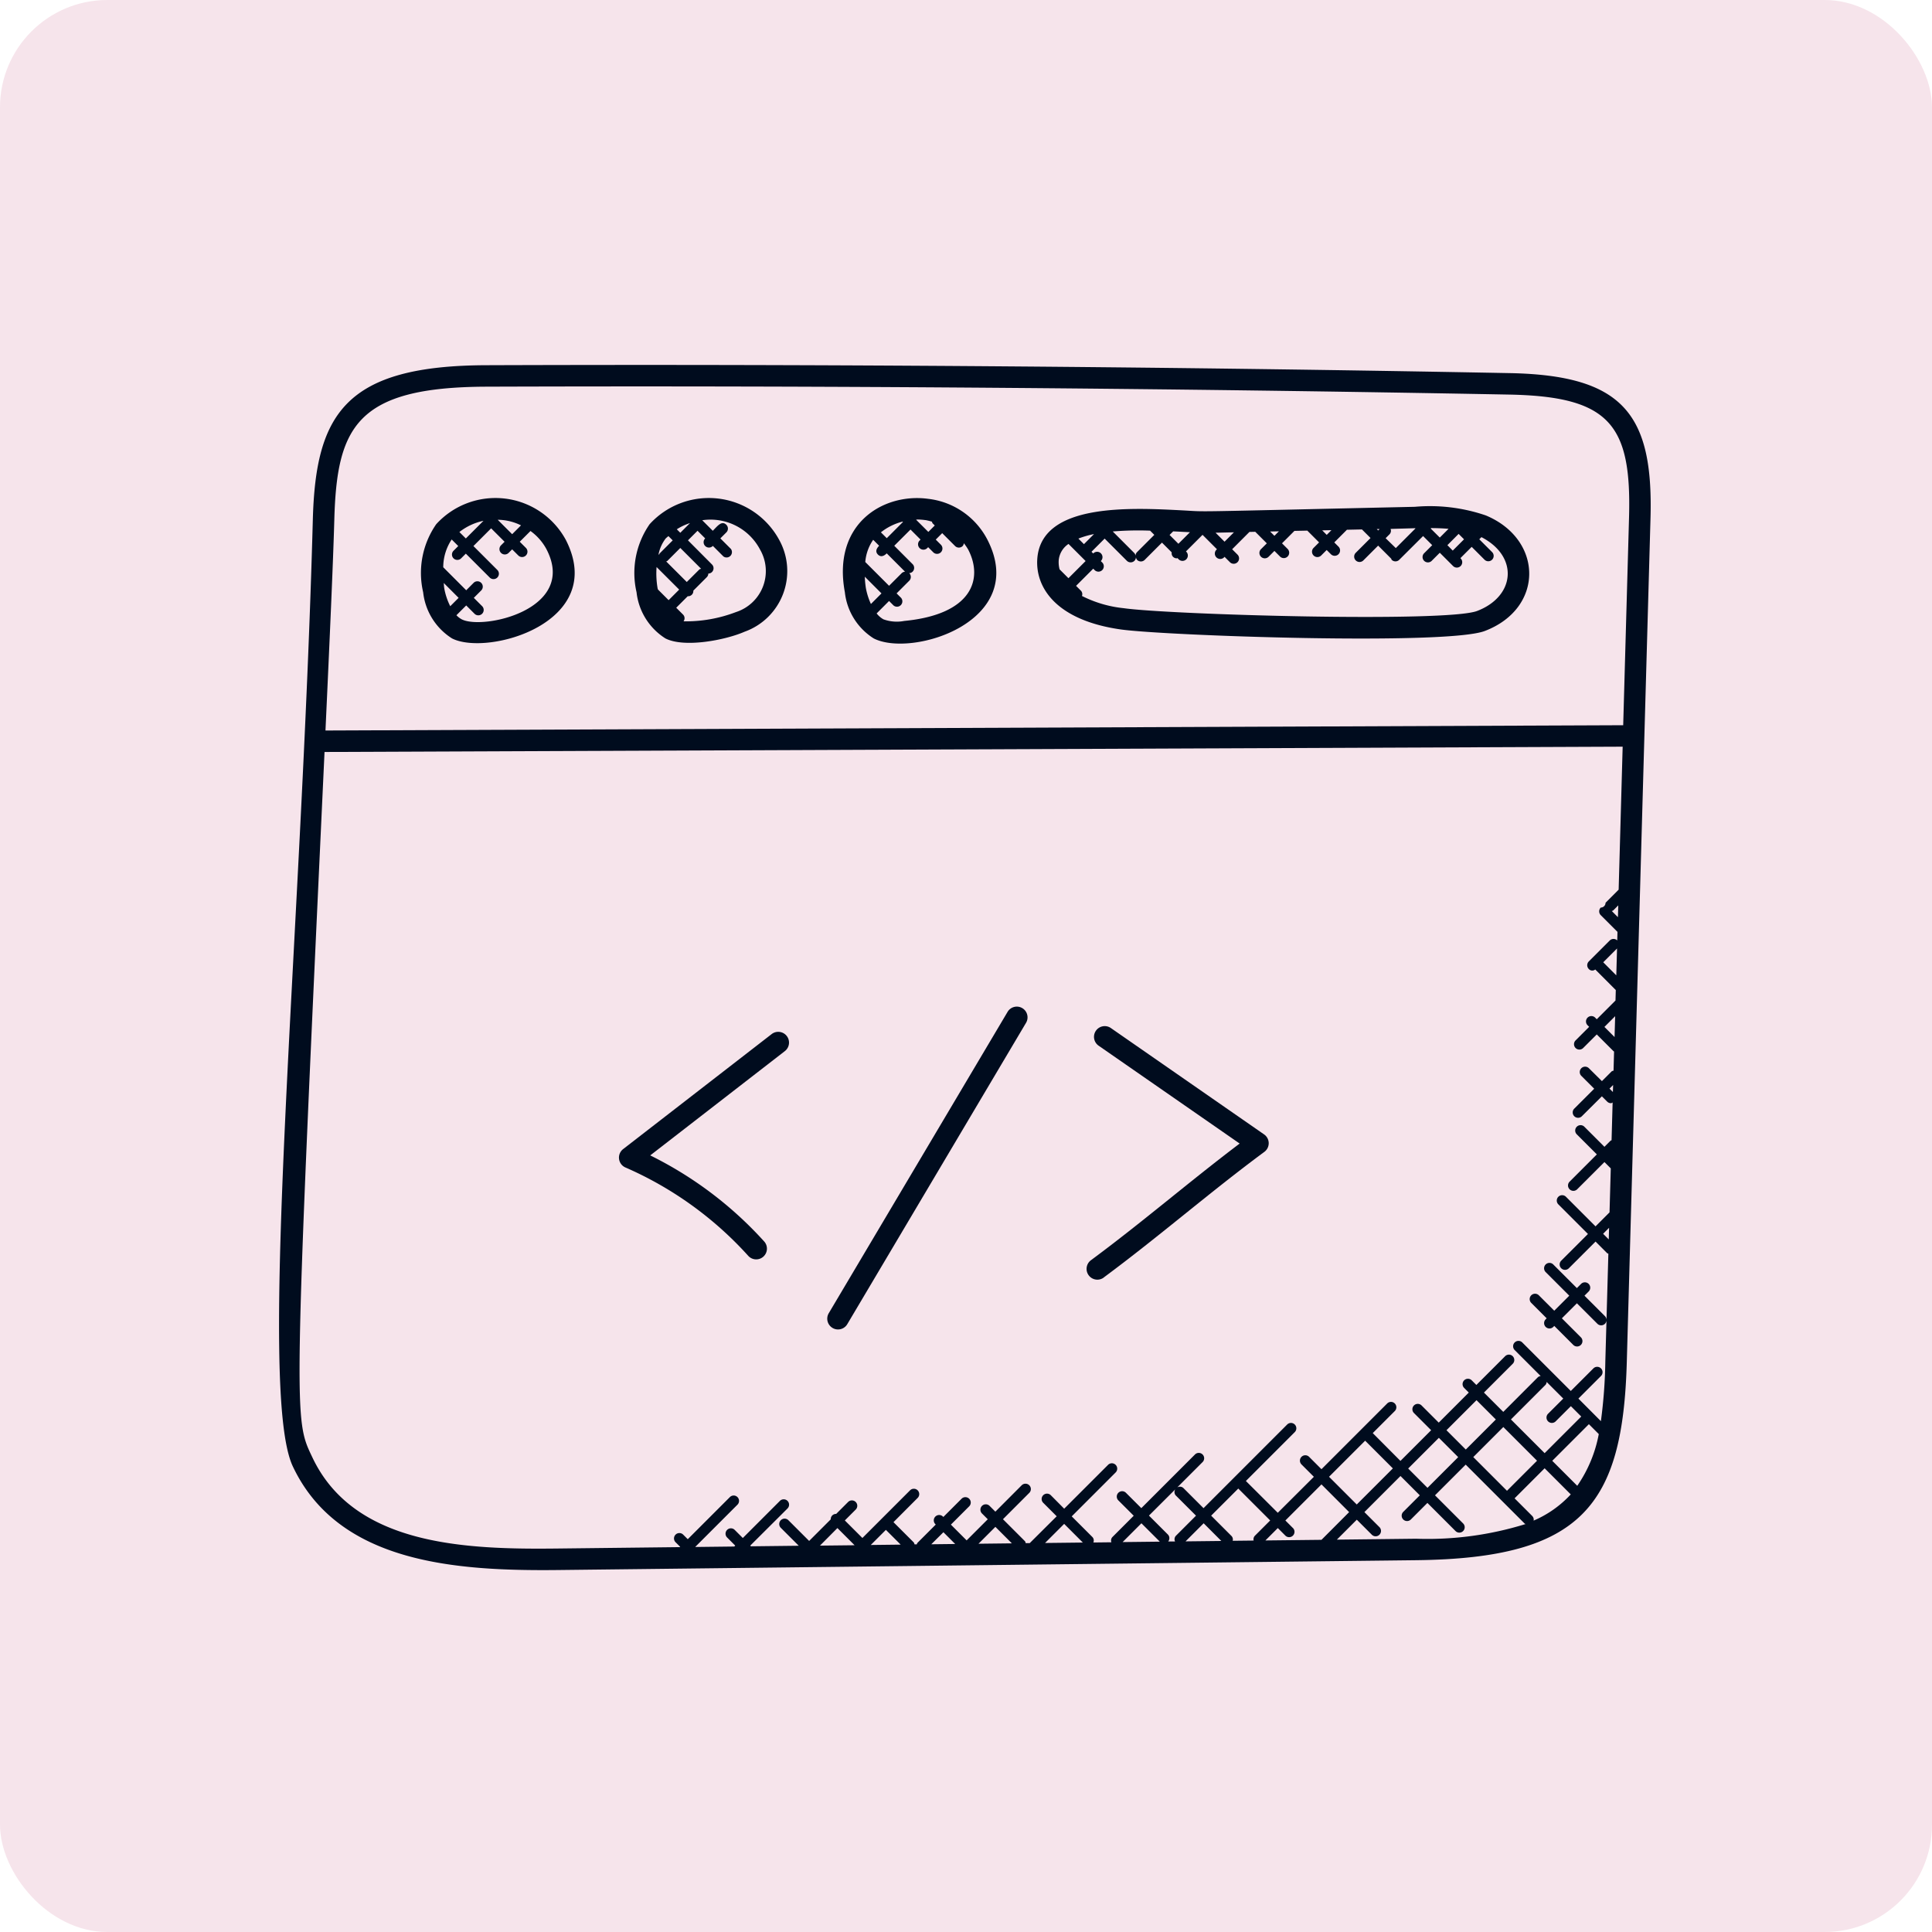 <svg xmlns="http://www.w3.org/2000/svg" width="90" height="90" viewBox="0 0 90 90">
  <g id="software-development" transform="translate(-305 -461)">
    <rect id="Rectangle_13" data-name="Rectangle 13" width="90" height="90" rx="5" transform="translate(305 461)" fill="#f6e4eb"/>
    <g id="download_10_" data-name="download (10)" transform="translate(316.948 473.071)">
      <path id="Path_71" data-name="Path 71" d="M14.046,61.067l39.979-.458c7.737-.088,9.622-2.568,9.809-9.22l1.105-39.326c.137-4.86-1.292-6.655-6.571-6.753-15.827-.3-31.856-.423-47.664-.368C4.15,4.963,2.758,7.2,2.625,12.128,2.1,31.638.015,52.687,1.693,56.24,3.818,60.738,9.245,61.119,14.046,61.067Zm13.016-1.955.8.8-1.613.018Zm2.258.084.689.688-1.393.016Zm2.115.671L32,59.306l.548.548Zm2.2-.025.786-.786.768.768Zm3.1-.035.89-.89.87.87Zm6.093-2.21.939.938-.939.939a.234.234,0,0,0-.037.263l-.32,0a.244.244,0,0,0-.013-.323l-.883-.883L42.8,57.309A.239.239,0,0,0,42.829,57.6Zm2.908-.325,1.486,1.486-.715.715a.236.236,0,0,0-.055.221l-.976.011a.233.233,0,0,0-.055-.222l-.949-.949Zm2.548,1.841-.354-.354,1.681-1.681L50.9,58.369,49.612,59.66,47,59.689l.577-.577.354.354a.25.25,0,0,0,.354-.353Zm3.362-4.071,1.291,1.291-1.682,1.681-1.291-1.291Zm-6.7,4.671-1.666.019.843-.843Zm-2.865.032-1.733.02.876-.876Zm11.934-.136-3.687.042.929-.929.7.7a.25.25,0,0,0,.354-.354l-.7-.7,1.681-1.681.9.9-.771.771a.25.25,0,1,0,.354.354l.771-.771,1.31,1.31a.25.25,0,0,0,.354-.354l-1.31-1.31,1.43-1.43,2.75,2.75c.011.011.029.008.042.017A15.387,15.387,0,0,1,54.013,59.609Zm6.089-7.3.771.771-.708.707a.25.25,0,0,0,.354.354l.708-.707.483.483-1.705,1.705-1.57-1.57,1.615-1.615A.238.238,0,0,0,60.1,52.309Zm-.451,3.666-1.4,1.4-1.57-1.57,1.4-1.4Zm-.219,2.579-.827-.827,1.4-1.4,1.217,1.217a5.041,5.041,0,0,1-1.731,1.221A.229.229,0,0,0,59.432,58.554Zm-3.1-3.1-.9-.9,1.4-1.4.9.9Zm-.354.354-1.43,1.43-.9-.9,1.43-1.43Zm5.551,1.34-1.169-1.169,1.706-1.706.461.461A6.24,6.24,0,0,1,61.526,57.144Zm1.89-26.493-.286-.287c.021-.011.048-.009.066-.027l.236-.236Zm-.076,2.71-.608-.609.643-.643Zm-.081,2.874-.472-.472.5-.5ZM63.187,38.8l-.159-.159.169-.169Zm-.193,6.866-.263-.263.278-.278ZM10.708,5.942c15.8-.053,31.841.071,47.641.368,4.691.088,5.711,1.4,5.59,5.726l-.272,9.677-60.453.246c.2-4.323.358-7.878.411-9.8C3.742,7.813,4.647,5.963,10.708,5.942ZM2.6,55.812c-.847-1.793-.894-1.481.57-32.853l60.472-.247-.187,6.661-.61.61a.224.224,0,0,1-.223.224.25.25,0,0,0,0,.354l.778.778-.011.4a.247.247,0,0,0-.347,0l-.977.977a.25.25,0,0,0,0,.354.217.217,0,0,0,.3.021l.957.958-.014.488-.873.873-.074-.075a.25.25,0,0,0-.354.354l.074.074-.632.632a.25.25,0,1,0,.354.354l.632-.632.787.787c.005.005.014,0,.02.008l-.025.892c-.031.012-.065.012-.09.037l-.451.451-.606-.6a.25.25,0,0,0-.354.354l.6.6-.928.927a.25.25,0,0,0,.354.354L62.674,39l.247.247a.249.249,0,0,0,.177.073c.028,0,.049-.022.076-.031l-.049,1.758c-.015.009-.033.006-.046.019l-.286.286-.938-.938a.25.25,0,0,0-.354.353l.938.938L61.17,42.976a.25.25,0,1,0,.354.354l1.269-1.268.295.295-.058,2.049-.652.652L61,43.679a.25.25,0,0,0-.354.354l1.379,1.379-1.245,1.244a.25.25,0,0,0,.354.354l1.245-1.244.541.541c.016.016.038.013.056.023l-.087,3.084a.249.249,0,0,0-.072-.173l-.954-.954.195-.195a.25.25,0,0,0-.354-.354l-.195.195-1.1-1.1a.25.25,0,0,0-.354.354l1.1,1.1-.7.7-.715-.715a.25.25,0,1,0-.353.354l.715.715-.046.046a.25.25,0,1,0,.354.354l.046-.046.885.885a.25.25,0,0,0,.354-.354l-.885-.885.7-.7.954.954a.251.251,0,0,0,.354,0,.246.246,0,0,0,.071-.172l-.055,1.943a23.446,23.446,0,0,1-.206,2.766L61.58,53.08l1.052-1.052a.25.25,0,0,0-.354-.354l-1.052,1.052-2.26-2.26a.25.25,0,0,0-.354.354l1.21,1.21a.24.24,0,0,0-.127.053L58.08,53.7l-.9-.9,1.337-1.337a.25.25,0,1,0-.353-.354l-1.337,1.337-.213-.213a.25.25,0,1,0-.353.354l.213.213-1.4,1.4-.8-.8a.25.25,0,1,0-.354.354l.8.8-1.43,1.43L52,54.688l1.029-1.029a.25.25,0,0,0-.353-.354L49.611,56.37l-.576-.576a.25.25,0,1,0-.354.354l.576.576L47.576,58.4,46.09,56.919l2.28-2.28a.25.25,0,0,0-.353-.354l-3.9,3.9-.938-.938a.239.239,0,0,0-.287-.028l1.181-1.181a.25.25,0,1,0-.354-.354l-2.5,2.5-.716-.715a.25.25,0,0,0-.354.354l.716.715-.994.994a.233.233,0,0,0-.046.242l-.84.01a.235.235,0,0,0-.042-.251l-.966-.966,2.049-2.049a.25.25,0,0,0-.353-.354L37.626,58.21,37,57.579a.25.25,0,0,0-.354.353l.631.631L36.02,59.814l-.186,0c-.012-.032-.013-.067-.038-.092L34.774,58.7,36,57.473a.25.25,0,1,0-.354-.354L34.42,58.348l-.269-.269a.25.25,0,1,0-.354.354l.269.269-.984.984-.734-.734L33.2,58.1a.25.25,0,1,0-.354-.354l-.849.849-.018-.018a.25.25,0,1,0-.354.354l.018.018-.855.855c-.019.018-.016.045-.028.067h-.106a.238.238,0,0,0-.038-.093l-.942-.941L30.8,57.708a.25.25,0,0,0-.354-.354l-2.22,2.22-.818-.817.506-.506a.25.25,0,0,0-.354-.354l-.556.556a.249.249,0,0,0-.182.071.245.245,0,0,0-.071.182l-1.006,1.006-.966-.965a.25.25,0,0,0-.354.354l.836.835-2.237.026c-.006-.007,0-.018-.01-.025l-.01-.01L24.737,58.2a.25.25,0,1,0-.354-.354l-1.728,1.729-.381-.381a.25.25,0,0,0-.353.354l.381.381-.044.043-1.806.021-.008-.008,1.965-1.965a.25.25,0,0,0-.353-.354l-1.965,1.965-.214-.213a.25.25,0,0,0-.354.354l.214.213L19.72,60l-5.69.065C9.72,60.115,4.54,59.929,2.6,55.812Z" fill="#000c1e"/>
      <path id="Path_72" data-name="Path 72" d="M9.109,17.669c1.66.847,7.269-.744,5.3-4.592a3.729,3.729,0,0,0-6.037-.727,3.978,3.978,0,0,0-.608,3.168A2.918,2.918,0,0,0,9.109,17.669Zm-.083-1.5a3.021,3.021,0,0,1-.278-.832c-.016-.084-.015-.167-.025-.251l.693.693Zm4.493-2.634c1.426,2.779-2.956,3.753-3.956,3.246a.98.98,0,0,1-.249-.192l.456-.456.387.387a.25.25,0,0,0,.354-.354l-.387-.387.344-.344a.25.25,0,0,0-.354-.354l-.344.345L8.7,14.354a2.349,2.349,0,0,1,.393-1.294l.306.306-.222.222a.25.25,0,0,0,.353.354l.222-.222,1.113,1.113a.25.25,0,1,0,.354-.354l-1.113-1.113.825-.825.626.625-.168.168a.25.25,0,0,0,.353.354l.168-.168.286.285a.25.25,0,0,0,.354-.354l-.286-.286.5-.5A2.5,2.5,0,0,1,13.519,13.533Zm-2.947-1.342-.82.82-.3-.3A2.708,2.708,0,0,1,10.572,12.191Zm1.746.213-.408.408-.673-.672A2.485,2.485,0,0,1,12.318,12.4Z" fill="#000c1e"/>
      <path id="Path_73" data-name="Path 73" d="M19.05,17.669c.887.453,2.813.073,3.69-.313a3,3,0,0,0,1.609-4.279,3.728,3.728,0,0,0-6.036-.727,3.978,3.978,0,0,0-.608,3.168A2.922,2.922,0,0,0,19.05,17.669Zm.008-4.65c.04-.044.089-.076.131-.117l.2.2-.608.608c-.015.015-.012.037-.023.055-.008-.007-.019-.006-.028-.012A1.772,1.772,0,0,1,19.058,13.019Zm1.125-.723.006.006-.446.446-.163-.163A2.657,2.657,0,0,1,20.183,12.3Zm-.138,2.745-.959-.958c.015-.01.035-.007.049-.02l.608-.608.969.969c-.028.012-.061.012-.084.035Zm-.354.354-.492.492-.5-.5c0-.019-.011-.036-.014-.055a4.035,4.035,0,0,1-.047-.989Zm3.769-1.862a2.005,2.005,0,0,1-1.121,2.908,6.527,6.527,0,0,1-2.445.432.243.243,0,0,0-.018-.31l-.323-.323.54-.54s.008.005.012.005a.249.249,0,0,0,.177-.073.242.242,0,0,0,.068-.189l.631-.631a.241.241,0,0,0,.068-.165.246.246,0,0,0,.169-.07.25.25,0,0,0,0-.354L20.1,13.1l.446-.446.356.356,0,0a.25.25,0,1,0,.358.349l.491.491A.25.25,0,0,0,22.1,13.5l-.491-.491.279-.279a.25.25,0,0,0,0-.354c-.216-.216-.417.064-.632.279l-.491-.491A2.607,2.607,0,0,1,23.46,13.533Z" fill="#000c1e"/>
      <path id="Path_74" data-name="Path 74" d="M28.753,17.669c1.786.915,7.24-.8,5.3-4.592a3.563,3.563,0,0,0-2.766-1.911c-2.069-.282-4.477,1.141-3.878,4.352A2.913,2.913,0,0,0,28.753,17.669ZM30.1,12.227l.016.016L29.361,13l-.273-.273A2.685,2.685,0,0,1,30.1,12.227Zm-1.094,1.126c-.169.168-.16.306-.056.41s.243.11.409-.056l.853.854s0,0,.006,0a.243.243,0,0,0-.161.067l-.589.589L28.36,14.11a2.121,2.121,0,0,1,.368-1.035Zm-.669,1.44.778.779-.492.493a3.168,3.168,0,0,1-.233-.729A4.159,4.159,0,0,1,28.338,14.793Zm1.836,2.062a1.821,1.821,0,0,1-.968-.076,1.067,1.067,0,0,1-.316-.274l.579-.58.18.18A.25.25,0,1,0,30,15.752l-.181-.181.589-.589a.25.25,0,0,0,0-.354s0,0-.006,0a.243.243,0,0,0,.161-.067.25.25,0,0,0,0-.354l-.853-.854.757-.756.468.468-.043.043a.25.25,0,0,0,.354.354l.043-.043.238.238a.25.25,0,1,0,.354-.354l-.238-.238.3-.3.6.6a.251.251,0,0,0,.354,0,.235.235,0,0,0,.054-.131,2.334,2.334,0,0,1,.205.3C33.851,14.875,33.372,16.547,30.174,16.855Zm.984-4.7a2.826,2.826,0,0,1,.308.076c.012.026.011.056.032.077l.1.1-.3.3-.572-.571c.022,0,.043-.007.066-.007A2.757,2.757,0,0,1,31.158,12.158Z" fill="#000c1e"/>
      <path id="Path_75" data-name="Path 75" d="M40.254,17.25c2.049.292,15.192.75,16.964.073,2.78-1.059,2.728-4.272.045-5.385a8.03,8.03,0,0,0-3.3-.4c-10.887.241-9.567.234-10.772.169-2.475-.13-6.607-.354-6.816,2.23C36.268,15.259,37.21,16.816,40.254,17.25Zm16.608-.86c-1.43.545-14.336.175-16.468-.13a5.524,5.524,0,0,1-1.94-.569.233.233,0,0,0-.046-.242l-.229-.229.8-.8.069.069a.25.25,0,0,0,.353-.354l-.069-.069.005-.005a.25.25,0,1,0-.354-.354l-.005.005-.08-.08.613-.613,1.034,1.034a.251.251,0,0,0,.354,0,.246.246,0,0,0,.07-.169.24.24,0,0,0,.053.127.251.251,0,0,0,.354,0l.805-.805.454.454a.239.239,0,0,0,.061.206.247.247,0,0,0,.177.073c.011,0,.019-.011.029-.012l.057.057a.25.25,0,0,0,.354-.354l-.014-.014.772-.772.671.671-.025.025a.249.249,0,0,0,0,.353.252.252,0,0,0,.379-.025l.253.253a.25.25,0,0,0,.354-.353l-.253-.253.806-.807.271-.006.538.538-.271.27a.25.25,0,1,0,.354.354l.271-.271.261.261a.25.25,0,1,0,.354-.354l-.261-.261.578-.579.6-.013.549.549-.256.256a.25.25,0,0,0,.354.354l.256-.256.2.2a.25.25,0,0,0,.354-.353l-.2-.2.589-.59.7-.015.4.4-.689.689a.25.25,0,1,0,.354.354l.689-.689.609.609c.01.016.007.037.021.052a.25.25,0,0,0,.353,0L54.345,12.9l.425.425-.386.386a.25.25,0,0,0,.353.353l.386-.386.618.618a.25.25,0,0,0,.354-.354l-.012-.012.526-.526.6.6a.25.25,0,0,0,.354-.353l-.6-.6.1-.1C58.812,13.854,58.639,15.711,56.862,16.39ZM39.015,12.809l-.469.469-.259-.259A4.2,4.2,0,0,1,39.015,12.809Zm5.663-.064.855-.019-.437.437Zm2.541-.056.409-.009-.209.209Zm2.427-.054.43-.009-.22.22Zm4.334-.1.01.01-.916.916L52.6,13l.186-.186a.236.236,0,0,0,.045-.246Zm1.554.025-.411.411L54.7,12.55l.02-.02C54.992,12.53,55.265,12.541,55.534,12.564Zm-.057.765L56,12.8l.252.252-.526.526Zm-3.225-.686-.064-.064.131,0Zm-8.767.082-.539.539-.411-.411.167-.167c.145.007.305.014.437.022Zm-1.861-.076.2.2-.805.805a.246.246,0,0,0-.07.169A.24.24,0,0,0,40.9,13.7l-1.012-1.013A14.528,14.528,0,0,1,41.624,12.649Zm-3.8.619.8.8-.8.8-.412-.412a1.318,1.318,0,0,1-.04-.435A1.023,1.023,0,0,1,37.828,13.268Z" fill="#000c1e"/>
      <path id="Path_76" data-name="Path 76" d="M26.836,49.79a.493.493,0,0,0,.255.07.5.5,0,0,0,.43-.245l8.332-14.046a.5.5,0,0,0-.86-.51L26.661,49.1A.5.5,0,0,0,26.836,49.79Z" fill="#000c1e"/>
      <path id="Path_77" data-name="Path 77" d="M39.466,47.441c2.615-1.938,4.909-3.948,7.485-5.854a.5.5,0,0,0-.013-.813L39.8,35.819a.5.5,0,1,0-.57.822L45.8,41.2c-2.388,1.807-4.536,3.666-6.929,5.436a.5.5,0,1,0,.6.805Z" fill="#000c1e"/>
      <path id="Path_78" data-name="Path 78" d="M17.189,42.315A16.7,16.7,0,0,1,22.9,46.422a.5.5,0,1,0,.742-.67,17.719,17.719,0,0,0-5.3-4l6.27-4.857A.5.5,0,1,0,24,36.1l-6.921,5.359a.5.5,0,0,0-.189.458A.5.5,0,0,0,17.189,42.315Z" fill="#000c1e"/>
    </g>
  </g>
</svg>
